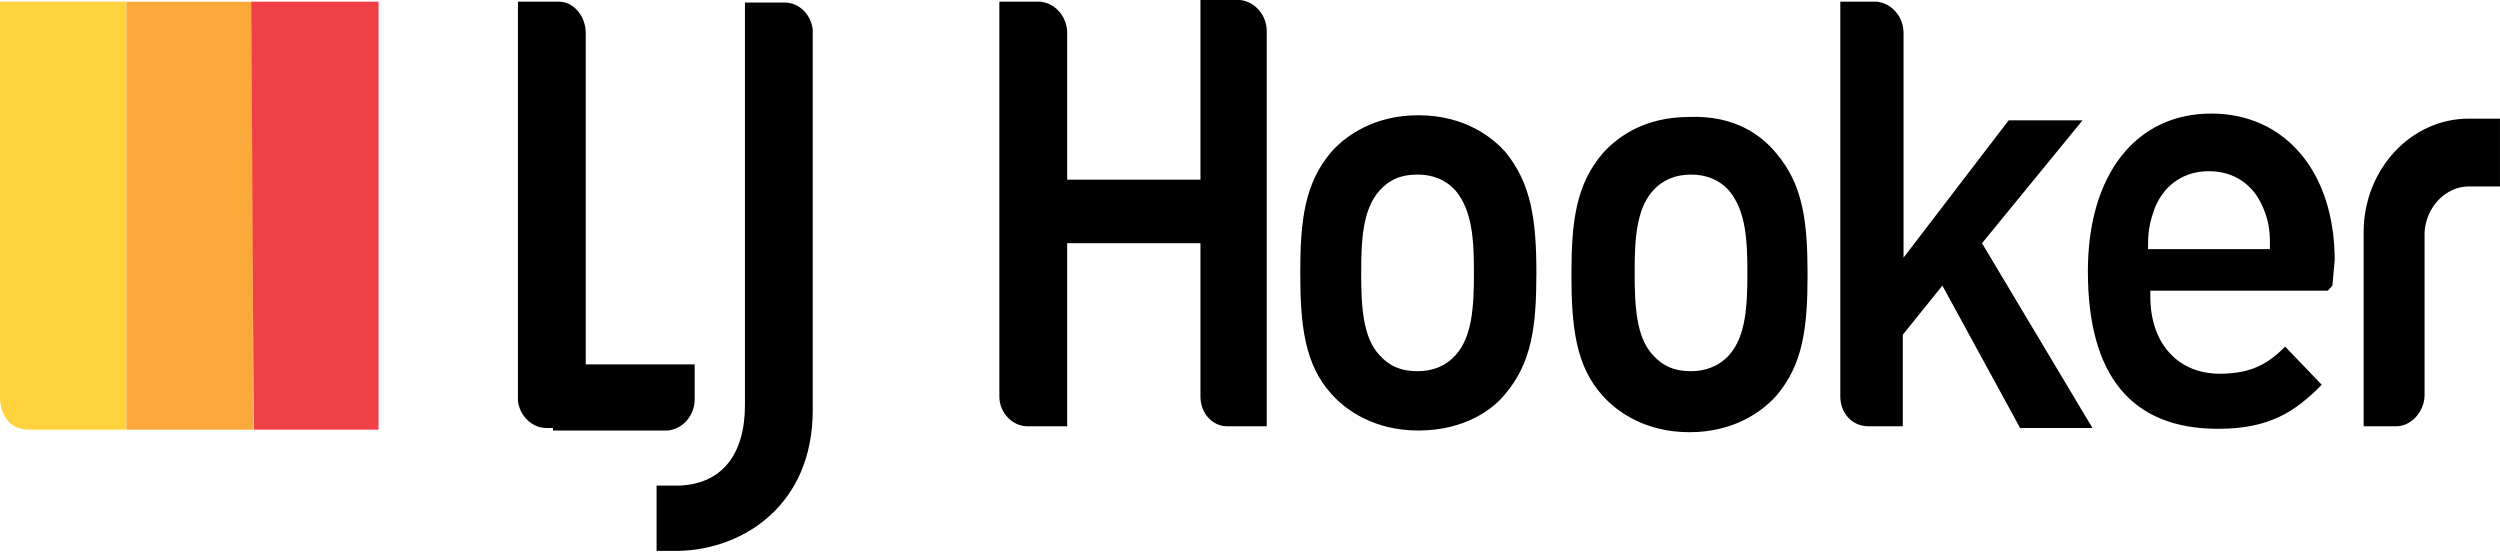 <?xml version="1.0" encoding="UTF-8"?> <svg xmlns="http://www.w3.org/2000/svg" width="158" height="35" viewBox="0 0 158 35" fill="none"><path fill-rule="evenodd" clip-rule="evenodd" d="M147.408 18.05L147.119 18.371H135.902V18.746C135.902 21.745 137.683 23.62 140.283 23.62C142.353 23.62 143.412 22.924 144.423 21.906L146.734 24.316C145.049 26.03 143.412 27.101 140.187 27.101C134.698 27.101 131.954 23.727 131.954 17.139C131.954 11.033 134.987 7.177 139.753 7.177C144.423 7.177 147.552 10.873 147.552 16.443L147.408 18.05ZM143.46 15.746V15.425C143.46 14.515 143.364 13.925 143.027 13.122C142.401 11.622 141.149 10.819 139.609 10.819C138.068 10.819 136.817 11.622 136.191 13.122C135.902 13.925 135.758 14.515 135.758 15.425V15.746H143.46ZM156.025 11.783H157.999V7.498H156.025C152.366 7.498 149.382 10.712 149.382 14.675V26.941H151.452C152.366 26.941 153.233 26.03 153.233 24.959V24.262V14.675C153.329 13.069 154.581 11.783 156.025 11.783ZM77.554 26.941H77.988H80.058V1.982C80.058 0.964 79.335 0.107 78.373 0H75.869V11.355H67.445V2.089C67.445 1.071 66.722 0.214 65.76 0.107H63.16V25.066C63.16 26.084 63.978 26.941 64.941 26.941H65.374H67.445V15.372H75.869V25.066C75.869 26.137 76.64 26.941 77.554 26.941ZM127.67 27.048H132.243L125.263 15.372L131.617 7.605H126.948L120.304 16.282V2.089C120.304 1.071 119.582 0.214 118.619 0.107H116.308V25.066C116.308 26.084 117.03 26.941 118.09 26.941H120.256V21.156L122.759 18.05L127.67 27.048ZM112.264 9.694C113.949 11.676 114.238 13.979 114.238 17.353C114.238 20.728 113.949 23.031 112.264 25.012C111.35 26.03 109.569 27.315 106.776 27.315C103.984 27.315 102.203 26.03 101.288 25.012C99.603 23.138 99.314 20.728 99.314 17.353C99.314 13.979 99.603 11.676 101.288 9.694C102.203 8.677 103.888 7.391 106.776 7.391C109.665 7.284 111.35 8.57 112.264 9.694ZM109.28 22.442C110.339 21.263 110.435 19.335 110.435 17.246C110.435 15.157 110.339 13.336 109.28 12.051C108.654 11.355 107.835 11.033 106.873 11.033C105.91 11.033 105.091 11.355 104.465 12.051C103.406 13.229 103.31 15.157 103.31 17.246C103.31 19.335 103.406 21.317 104.465 22.442C105.091 23.138 105.813 23.459 106.873 23.459C107.787 23.459 108.654 23.138 109.28 22.442ZM97.1 17.246C97.1 20.62 96.811 22.924 95.126 24.905C94.404 25.816 92.623 27.208 89.638 27.208C86.846 27.208 85.064 25.923 84.15 24.905C82.465 23.031 82.176 20.62 82.176 17.246C82.176 13.872 82.465 11.569 84.15 9.587C85.064 8.57 86.846 7.284 89.638 7.284C92.671 7.284 94.404 8.784 95.126 9.587C96.763 11.569 97.1 13.872 97.1 17.246ZM91.997 22.442C93.056 21.263 93.152 19.335 93.152 17.246C93.152 15.157 93.056 13.336 91.997 12.051C91.371 11.355 90.552 11.033 89.59 11.033C88.531 11.033 87.808 11.355 87.183 12.051C86.124 13.229 86.027 15.157 86.027 17.246C86.027 19.335 86.124 21.317 87.183 22.442C87.808 23.138 88.531 23.459 89.59 23.459C90.552 23.459 91.371 23.138 91.997 22.442ZM51.365 1.875C51.269 0.964 50.547 0.161 49.584 0.161H47.081V25.602C47.081 28.708 45.636 30.583 42.94 30.69H41.496V34.814H42.94C46.984 34.707 51.365 31.922 51.365 25.923V1.875ZM34.949 27.048H34.516C33.601 27.048 32.831 26.244 32.734 25.334V0.107H35.334C36.249 0.107 37.019 1.018 37.019 2.089V23.031H43.903V25.227C43.903 26.244 43.181 27.101 42.218 27.208H34.949V27.048Z" fill="black"></path><path fill-rule="evenodd" clip-rule="evenodd" d="M-0.001 0.107V25.066C-0.001 25.066 -0.097 27.155 1.876 27.155C3.85 27.155 7.99 27.155 7.99 27.155V0.107H-0.001Z" fill="#FFD33D"></path><path fill-rule="evenodd" clip-rule="evenodd" d="M7.99 27.155H15.982V0.107H7.99V27.155Z" fill="#FAA83A"></path><path fill-rule="evenodd" clip-rule="evenodd" d="M16.031 27.155H23.926V0.107H15.887L16.031 27.155Z" fill="#EF4046"></path></svg> 